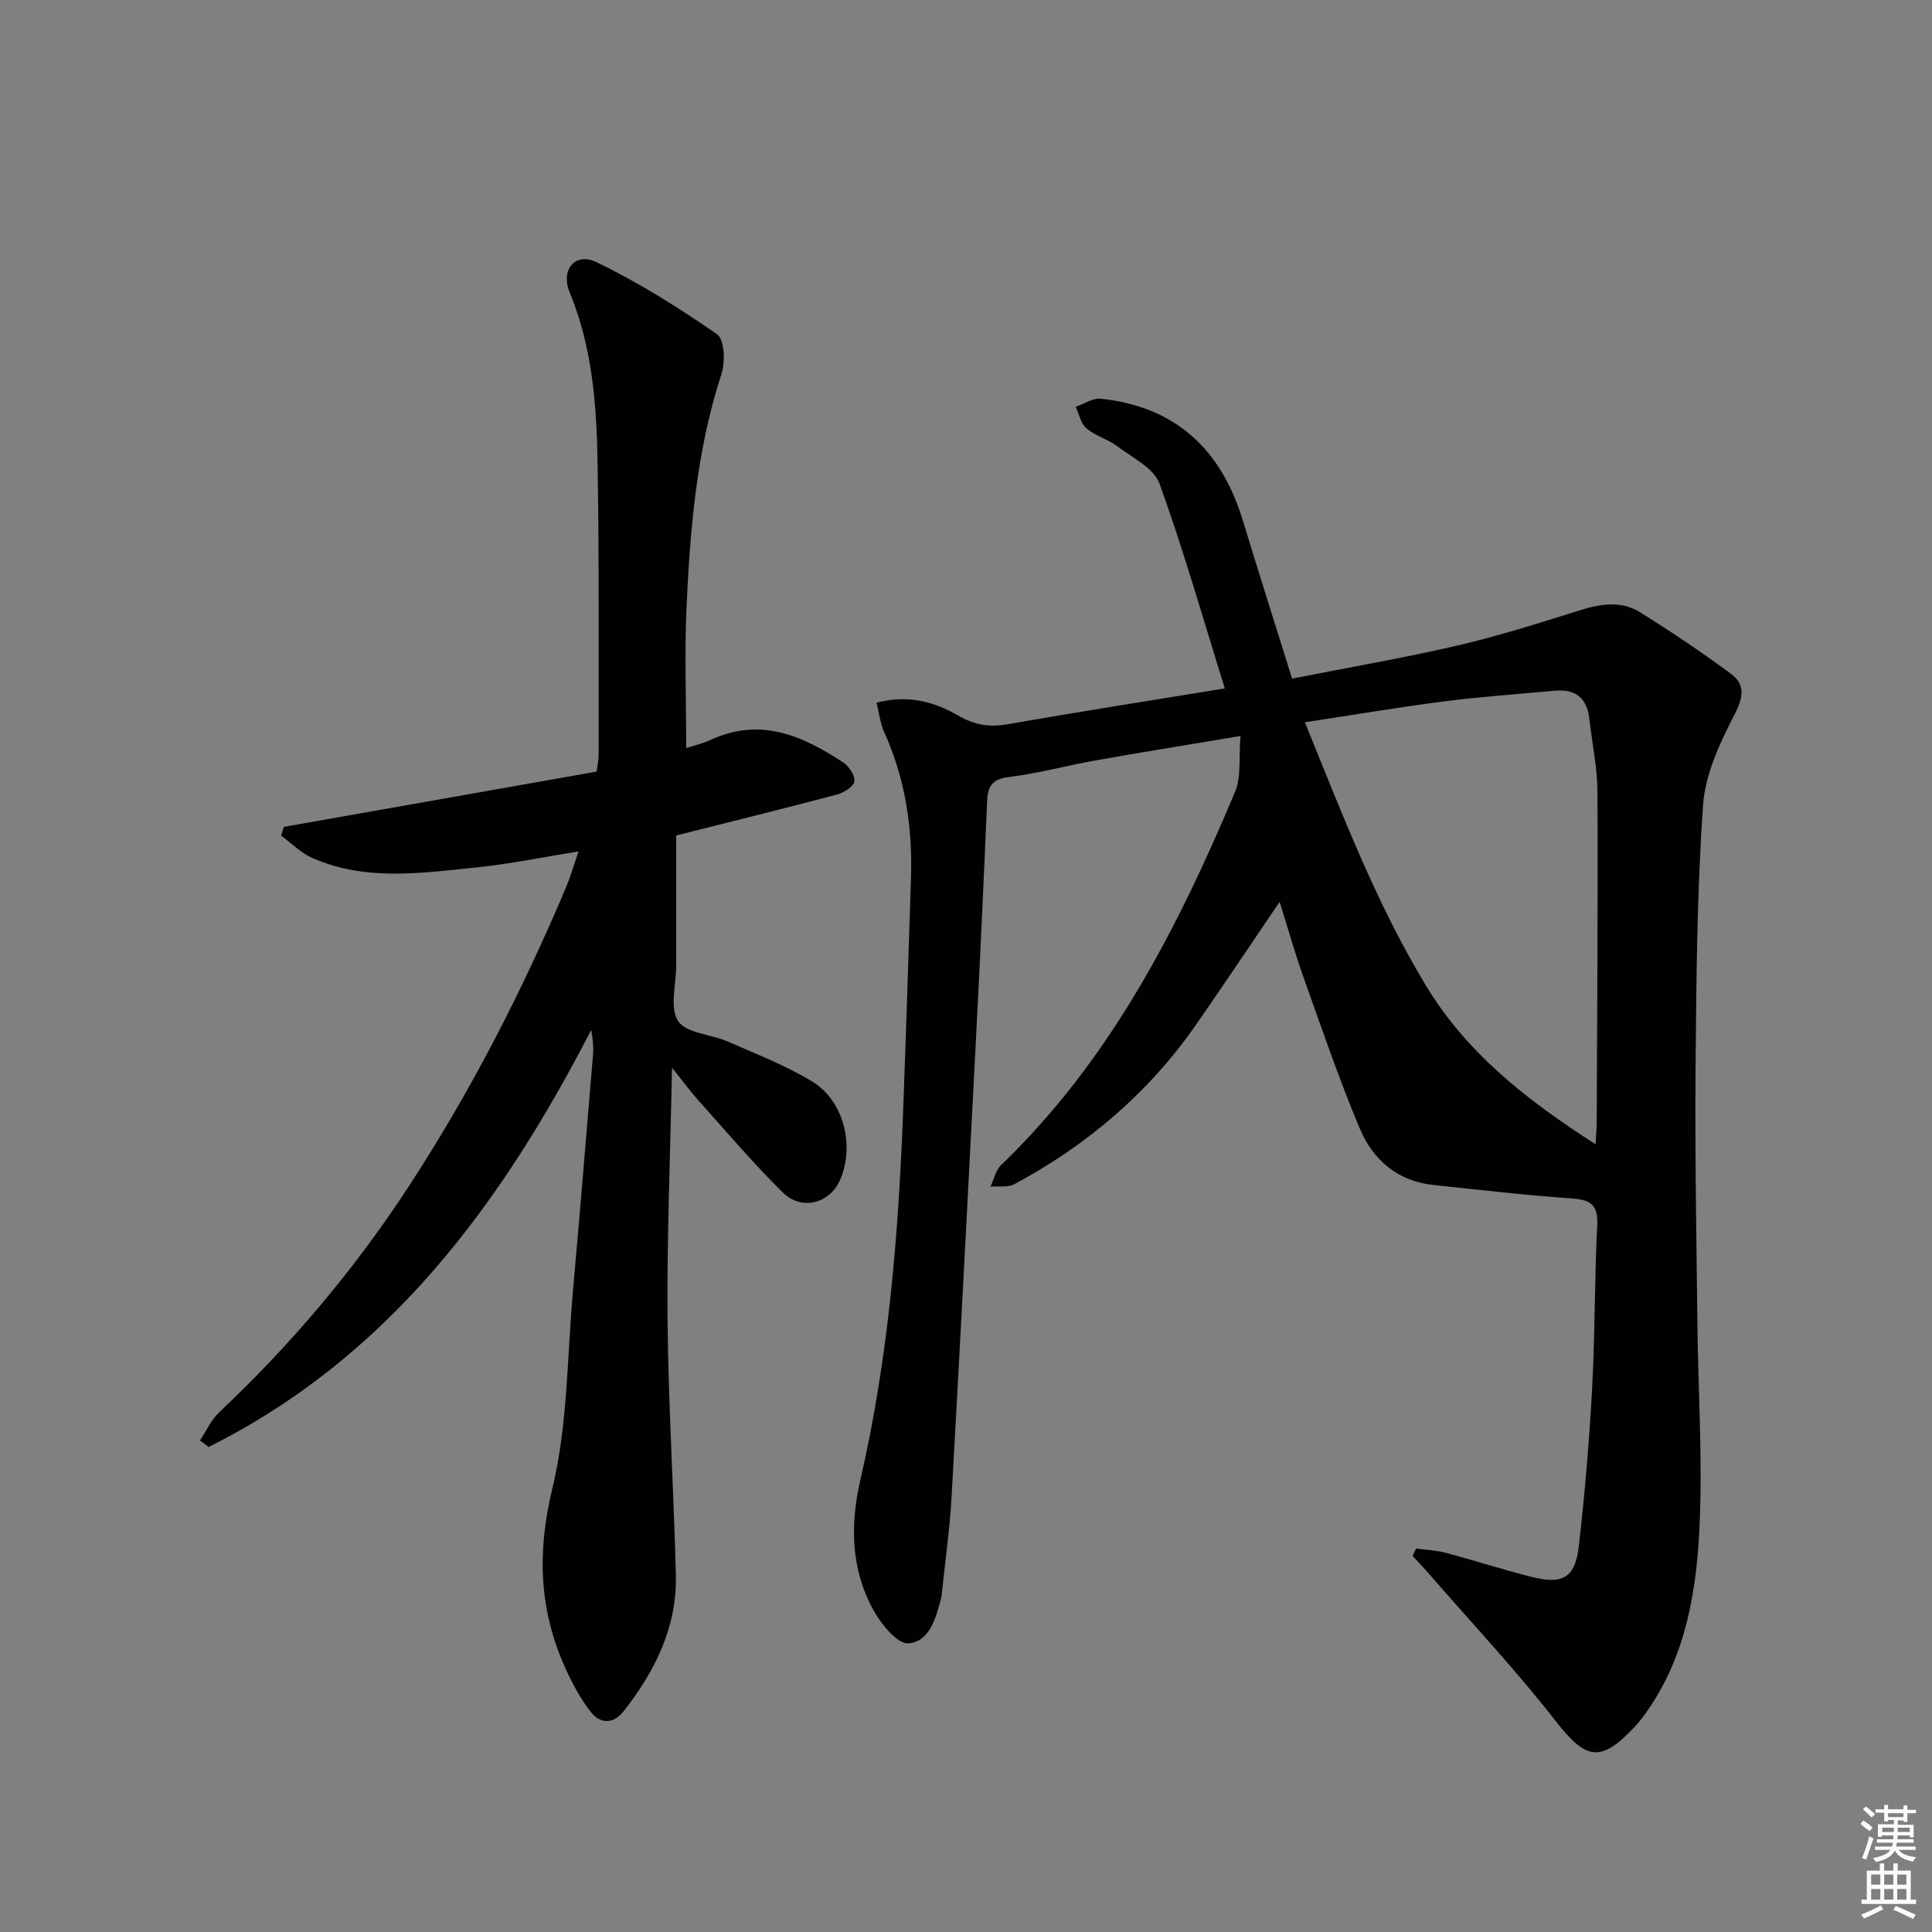 <svg enable-background="new 0 0 400 400" viewBox="0 0 400 400" xmlns="http://www.w3.org/2000/svg"><rect x="0" y="0" width="400" height="400" fill="#808080" stroke="none"/><path d="m293.19 320.61c2.05.28 4.15.36 6.13.88 6.09 1.62 12.1 3.59 18.22 5.09 6.02 1.47 8.58-.05 9.31-6.26 1.26-10.89 2.18-21.83 2.78-32.77.61-11.29.49-22.62 1.06-33.92.22-4.28-1.47-5.24-5.34-5.51-9.6-.68-19.17-1.77-28.74-2.81-7.35-.8-12.39-5.26-15.08-11.66-4.3-10.23-7.89-20.76-11.62-31.21-1.78-4.97-3.2-10.06-4.98-15.72-5.97 8.79-11.46 17.02-17.1 25.15-9.85 14.23-22.64 25.18-37.84 33.31-1.35.72-3.27.36-4.92.5.72-1.52 1.08-3.41 2.22-4.49 22.58-21.71 36.48-48.87 48.41-77.22 1.31-3.13.75-7.04 1.14-11.59-11.06 1.85-20.51 3.37-29.93 5.04-6.04 1.07-11.99 2.73-18.06 3.46-3.57.43-4.35 2.03-4.48 5.12-.69 16.29-1.45 32.57-2.29 48.85-1.64 31.72-3.29 63.43-5.07 95.14-.37 6.62-1.32 13.21-2 19.82-.03.33-.06.67-.14.99-1.08 4.1-2.36 9.09-6.81 9.44-2.25.18-5.6-3.95-7.2-6.83-4.74-8.53-4.87-17.79-2.71-27.13 5.78-25.05 7.86-50.53 8.83-76.14.61-16.13 1.11-32.26 1.63-48.39.33-10.43-1.18-20.51-5.52-30.11-.84-1.86-1.07-4-1.62-6.15 6.49-1.72 11.99-.2 16.88 2.64 3.43 2 6.5 2.48 10.29 1.81 14.52-2.54 29.09-4.82 44.94-7.41-4.52-14.5-8.53-28.63-13.52-42.4-1.17-3.21-5.58-5.35-8.71-7.71-1.96-1.48-4.55-2.17-6.41-3.74-1.17-.98-1.51-2.93-2.23-4.45 1.74-.6 3.56-1.86 5.22-1.68 15.48 1.65 24.91 10.51 29.37 25.17 3.28 10.77 6.69 21.49 10.21 32.78 11.58-2.29 22.99-4.24 34.24-6.85 8.53-1.98 16.92-4.65 25.29-7.28 4.32-1.36 8.6-2.04 12.51.39 6.44 4.01 12.75 8.25 18.84 12.76 2.82 2.09 2.67 4.63.83 8.2-3.05 5.92-6.17 12.48-6.62 18.96-1.26 18.05-1.39 36.18-1.55 54.29-.15 17.66.18 35.32.38 52.99.15 13.81 1.05 27.64.47 41.41-.57 13.46-2.65 26.84-10.55 38.43-.84 1.23-1.73 2.45-2.74 3.54-7.21 7.77-10.24 7.07-16.6-1.1-8.16-10.48-17.29-20.2-26.01-30.24-1.14-1.31-2.35-2.57-3.52-3.85.22-.5.47-1.02.71-1.54zm37.15-83.71c.12-2.14.23-3.28.24-4.43.09-22.81.27-45.61.16-68.42-.03-5.11-1.12-10.21-1.7-15.32-.49-4.3-2.96-6.11-7.16-5.72-7.6.7-15.22 1.22-22.78 2.19-9.46 1.21-18.86 2.81-28.94 4.34 7.77 19.1 14.79 37.53 25.06 54.51 8.49 14.03 20.93 23.76 35.12 32.85z" fill="#010100"/><path d="m142.07 154.88c1.65-.54 3.43-.93 5.04-1.68 10.27-4.78 19.08-.9 27.52 4.7 1.18.78 2.46 2.75 2.25 3.9-.2 1.1-2.17 2.32-3.57 2.69-10.72 2.85-21.49 5.5-33.31 8.48v26.89c0 3.93-1.4 8.76.39 11.53 1.66 2.55 6.81 2.72 10.28 4.25 5.91 2.59 12.01 4.95 17.5 8.28 6.55 3.98 8.8 13.28 5.78 20.32-2.1 4.89-7.93 6.54-11.88 2.65-6.14-6.04-11.72-12.66-17.49-19.08-1.6-1.78-3.02-3.73-5.45-6.76-.36 18.43-1.07 35.32-.92 52.21.16 17.62 1.29 35.22 1.72 52.84.26 10.78-4.32 19.92-10.82 28.2-2.13 2.71-4.83 2.63-6.77.17-2.12-2.69-3.79-5.82-5.22-8.96-5.49-12.05-5.98-24.02-2.78-37.24 3.21-13.25 3.07-27.32 4.29-41.05 1.44-16.22 2.79-32.45 4.13-48.68.14-1.65.02-3.32-.36-5.3-18.61 36.12-41.95 67.77-79.21 86.33-.6-.44-1.19-.88-1.79-1.32 1.31-1.97 2.3-4.27 3.97-5.84 14.97-14.11 28.13-29.7 39.37-46.95 12.76-19.57 23.37-40.25 32.45-61.75.96-2.28 1.64-4.68 2.58-7.43-7.3 1.17-14.24 2.61-21.26 3.33-11.36 1.16-22.87 2.87-33.87-1.99-2.36-1.04-4.29-3.04-6.42-4.6.18-.61.35-1.21.53-1.82 21.53-3.81 43.06-7.61 64.78-11.45.16-1.35.42-2.46.42-3.58-.03-20.16.11-40.32-.23-60.47-.2-11.95-1.1-23.87-5.78-35.18-1.92-4.64 1.12-8.37 5.51-6.26 8.74 4.2 17.04 9.43 25.02 14.95 1.52 1.05 1.72 5.72.91 8.19-5.22 15.99-6.54 32.52-7.28 49.12-.37 9.28-.03 18.59-.03 28.36z" fill="#010100"/><g fill="#fbfcfa"><path d="m385.2 377.6.6-.7c.6.4 1.3.9 1.9 1.5l-.6.7c-.8-.5-1.4-1-1.9-1.5zm.3 7.1c.6-1.4 1.1-2.9 1.5-4.5.3.1.6.3.9.4-.5 1.4-1 2.9-1.5 4.4zm.2-10.1.6-.6c.7.5 1.3 1.1 1.9 1.6l-.7.7c-.6-.6-1.2-1.2-1.8-1.7zm8.4-.8h.8v.9h1.8v.7h-1.8v1.8h-.8v-.3h-1.2v.9h3.3v2.6h-.8v-.4h-2.5c0 .3 0 .6-.1.8h3.4v.7h-3.5c0 .3-.1.6-.1.8h4v.7h-3.5c.7.9 1.9 1.3 3.6 1.5-.2.2-.4.5-.6.9-1.9-.3-3.2-1.1-3.8-2.3-.5 1.1-1.8 2-3.9 2.4-.2-.3-.4-.5-.6-.8 1.9-.4 3.1-.9 3.6-1.7h-3.2v-.7h3.5c.1-.2.1-.5.2-.8h-3.3v-.7h3.4c0-.2 0-.5 0-.8h-2.4v.3h-.8v-2.6h3.3v-.9h-1.2v.3h-.8v-1.8h-1.8v-.7h1.8v-.9h.8v.9h3.2zm-4.4 5.5h2.4c0-.3 0-.6 0-.9h-2.4zm1.2-3.1h3.2v-.8h-3.2zm4.4 2.2h-2.4v.9h2.5v-.9z"/><path d="m389.2 385.8h.9v1.5h1.9v-1.5h.9v1.5h2.7v6h1.1v.9h-11.3v-.9h1.1v-6h2.7zm.2 8.7.5.8c-1.2.6-2.5 1.3-4 1.9-.2-.3-.3-.6-.6-.8 1.6-.6 3-1.3 4.1-1.9zm-2-4.3h1.9v-2.1h-1.9zm0 3.1h1.9v-2.2h-1.9zm2.7-3.1h1.9v-2.1h-1.9zm0 3.1h1.9v-2.2h-1.9zm2.4 1.3c1.4.6 2.7 1.2 4.1 1.8l-.5.9c-1.5-.7-2.8-1.4-4.1-1.9zm2.2-6.5h-1.9v2.1h1.9zm-1.9 5.2h1.9v-2.2h-1.9z"/></g></svg>